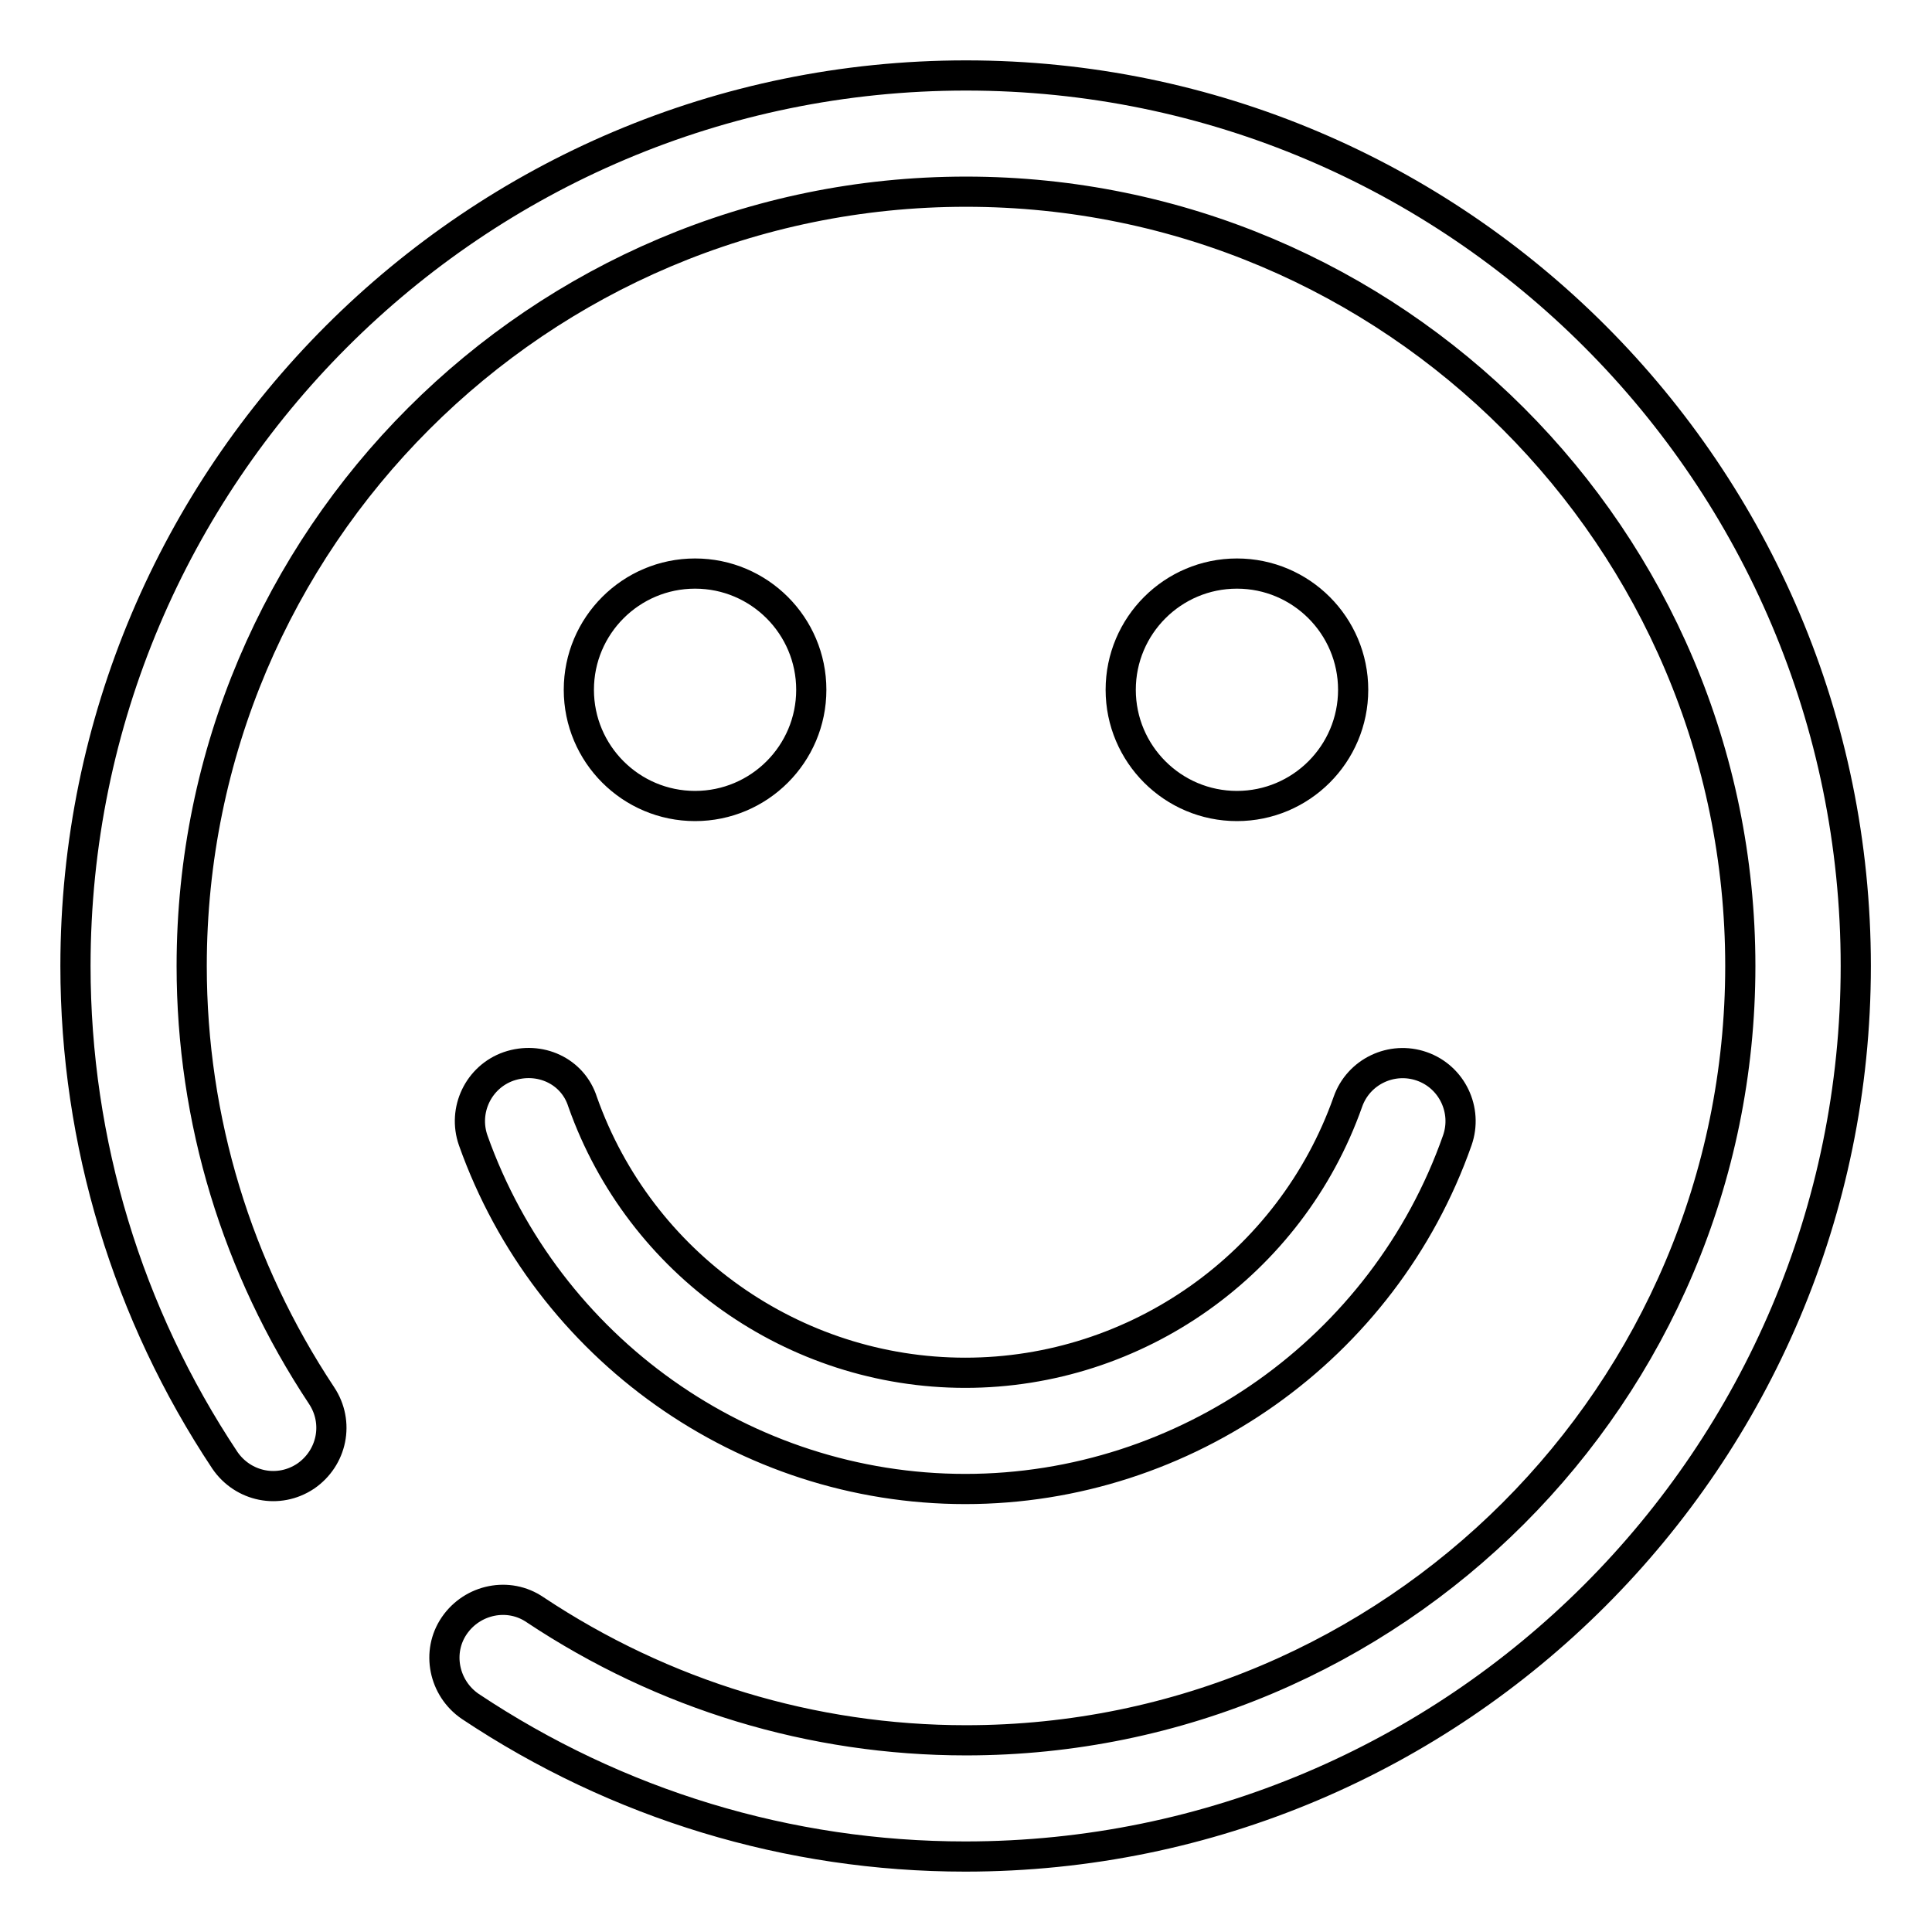 <?xml version="1.0" encoding="utf-8"?>
<!-- Svg Vector Icons : http://www.onlinewebfonts.com/icon -->
<!DOCTYPE svg PUBLIC "-//W3C//DTD SVG 1.1//EN" "http://www.w3.org/Graphics/SVG/1.1/DTD/svg11.dtd">
<svg version="1.1" xmlns="http://www.w3.org/2000/svg" xmlns:xlink="http://www.w3.org/1999/xlink" x="0px" y="0px" viewBox="0 0 256 256" enable-background="new 0 0 256 256" xml:space="preserve">
<g> <path stroke-width="4" fill-opacity="0" stroke="#000000"  d="M92.1,106.8c8.5,0,15.4-6.9,15.4-15.4c0-8.5-6.9-15.4-15.4-15.4s-15.4,6.9-15.4,15.4 C76.7,99.9,83.6,106.8,92.1,106.8z M179.3,91.4c0-8.5-6.9-15.4-15.4-15.4c-8.5,0-15.4,6.9-15.4,15.4c0,8.5,6.9,15.4,15.4,15.4 C172.4,106.8,179.3,99.9,179.3,91.4z M67.4,141.3c-4,1.4-6.1,5.8-4.7,9.8c9.8,27.6,36,46.2,65.2,46.2s55.5-18.6,65.2-46.2 c1.4-4-0.7-8.4-4.7-9.8c-4-1.4-8.4,0.7-9.8,4.7c-7.6,21.5-28,35.9-50.7,35.9c-22.7,0-43.1-14.4-50.7-35.9 C75.9,141.9,71.5,139.9,67.4,141.3z M128,10C62.9,10,10,62.9,10,128c0,23.4,6.9,46.1,19.8,65.5c2.4,3.5,7.1,4.5,10.7,2.1 c3.5-2.4,4.5-7.1,2.1-10.7C31.4,168,25.4,148.4,25.4,128c0-56.6,46-102.6,102.6-102.6s102.6,46,102.6,102.6s-46,102.6-102.6,102.6 c-20.4,0-40.1-6-57.1-17.3c-3.5-2.4-8.3-1.4-10.7,2.1c-2.4,3.5-1.4,8.3,2.1,10.7c19.5,13,42.2,19.9,65.6,19.9 c65.1,0,118-52.9,118-118S193.1,10,128,10z"/></g>
</svg>